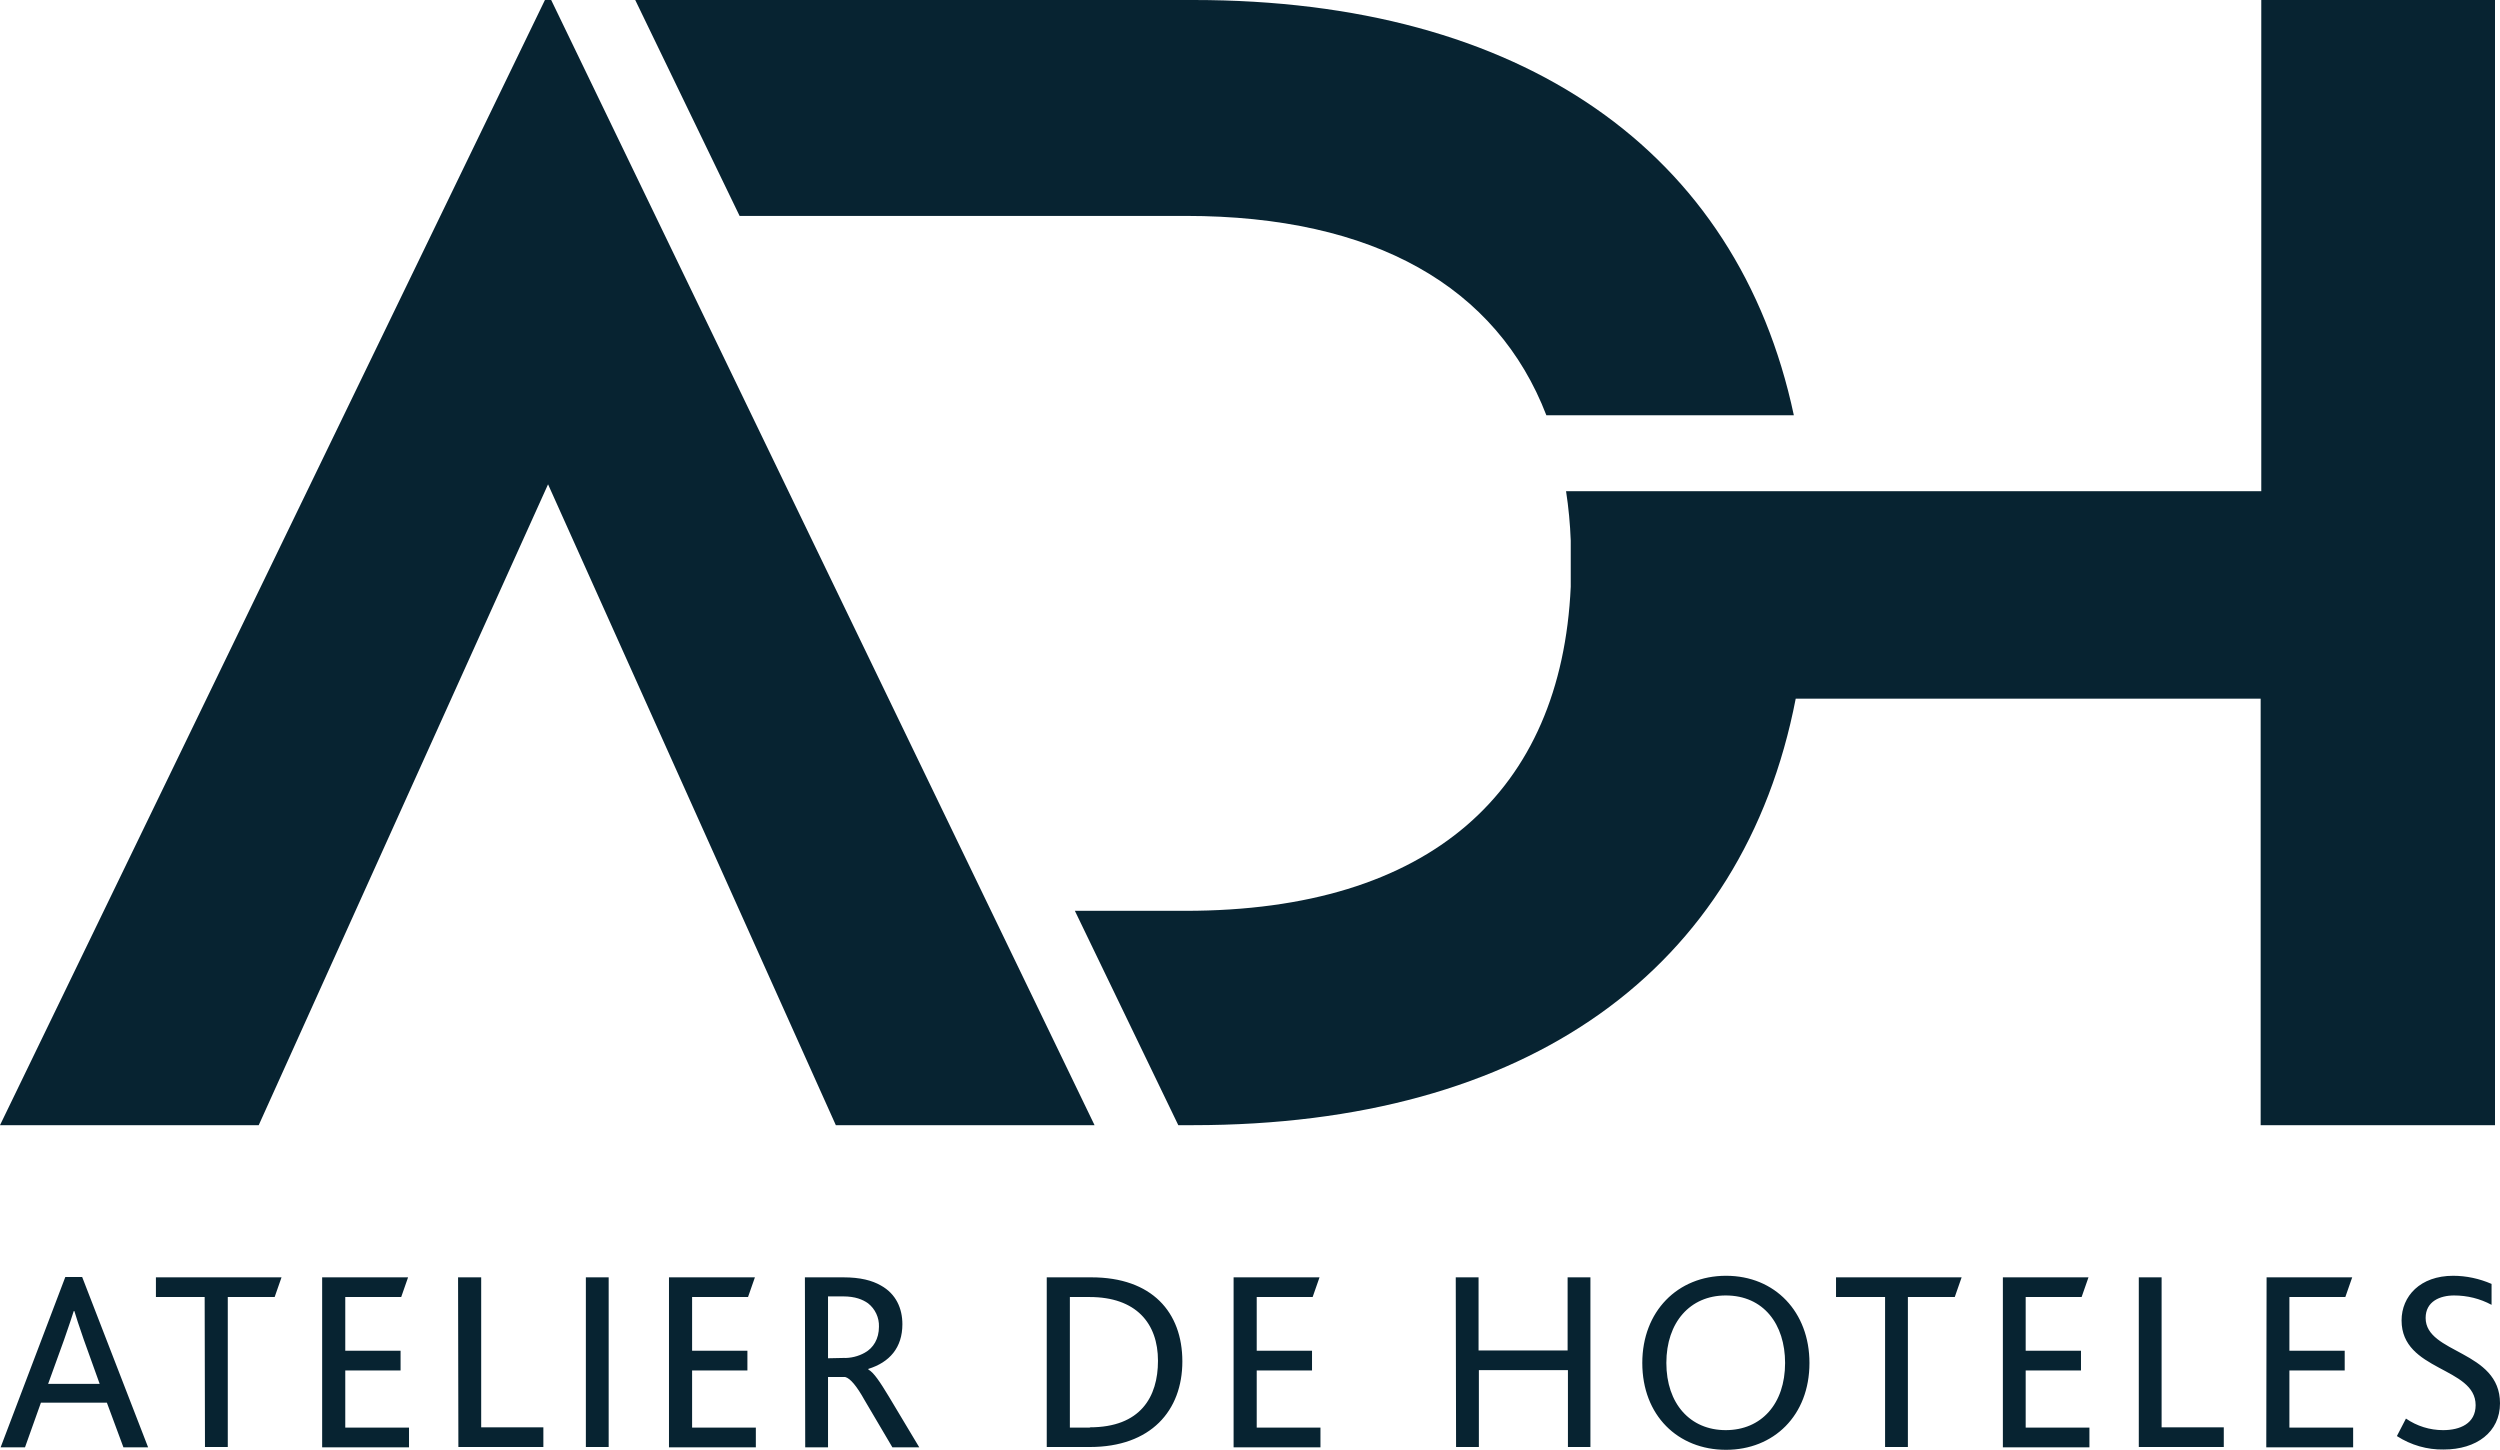<?xml version="1.0" encoding="UTF-8"?><svg id="Layer_2" xmlns="http://www.w3.org/2000/svg" width="800.1" height="464" viewBox="0 0 800.1 464"><defs><style>.cls-1{fill:#072331;stroke-width:0px;}</style></defs><g id="Layer_1-2"><path class="cls-1" d="M20.9,408.7h5.4l21.1,54.5h-7.9l-5.3-14.3H13.1l-5.1,14.3H.2l20.7-54.5ZM31.9,442.9l-5.1-14.2c-1.6-4.6-2.4-7.1-3-9.1h-.2c-.6,2-1.5,4.5-3.1,9.2l-5.1,14.1h16.5ZM65.5,415.1h-15.6v-6.3h40.2l-2.2,6.3h-15v48h-7.3l-.1-48ZM103.1,408.8h27.5l-2.2,6.3h-17.9v17.2h17.7v6.3h-17.7v18.3h20.4v6.3h-27.8v-54.4ZM146.6,408.8h7.4v48h19.9v6.3h-27.2l-.1-54.3ZM187.5,408.8h7.3v54.3h-7.3v-54.3ZM214.1,408.8h27.5l-2.2,6.3h-17.9v17.2h17.7v6.3h-17.7v18.3h20.4v6.3h-27.8v-54.4h0ZM257.6,408.8h12.3c5.5,0,9.2,1,12,2.6,4.9,2.7,6.9,7.4,6.9,12.4,0,7.5-4.1,12.2-10.9,14.3v.2c1.7.9,3.7,3.9,6.6,8.7l9.7,16.2h-8.6l-8.9-15.1c-2.5-4.5-4.6-7-6.2-7.4h-5.5v22.5h-7.3l-.1-54.4ZM269.8,434.6c2.4.1,4.9-.5,7-1.7,2.7-1.5,4.5-4.4,4.5-8.3.1-2.9-1.2-5.7-3.5-7.5-1.7-1.2-4.1-2.2-7.9-2.2h-4.9v19.8l4.8-.1ZM335,408.8h14.3c19.4,0,29.1,11.2,29.1,26.9,0,15.8-10.1,27.4-29.6,27.4h-13.8v-54.3ZM348.8,456.8c16.2,0,21.8-9.7,21.8-21.3,0-12-7-20.4-21.9-20.4h-6.3v41.8h6.4v-.1ZM394.8,408.8h27.5l-2.2,6.3h-17.9v17.2h17.7v6.3h-17.7v18.3h20.4v6.3h-27.8v-54.4ZM465.9,408.8h7.3v23.4h28.5v-23.4h7.3v54.3h-7.2v-24.6h-28.5v24.6h-7.3l-.1-54.3ZM525.6,436.2c0-16.5,11.3-27.9,26.8-27.9,15.7,0,26.7,11.6,26.7,27.9,0,16.9-11.5,27.8-26.7,27.8-15.4,0-26.8-11-26.8-27.8ZM571.3,436.2c0-12.4-6.9-21.6-19-21.6-11.4,0-19,8.6-19,21.6s7.6,21.5,19,21.5,19-8.4,19-21.5ZM603.3,415.1h-15.7v-6.3h40.2l-2.2,6.3h-15v48h-7.3v-48ZM641,408.8h27.4l-2.2,6.3h-17.9v17.2h17.7v6.3h-17.7v18.3h20.4v6.3h-27.7v-54.4ZM684.5,408.8h7.3v48h19.9v6.3h-27.2v-54.3ZM725.4,408.8h27.4l-2.2,6.3h-17.9v17.2h17.7v6.3h-17.7v18.3h20.4v6.3h-27.8l.1-54.4ZM770,454c3.5,2.4,7.6,3.7,11.9,3.7,5.4,0,10.4-2.1,10.4-8,0-12.3-23.7-10.8-23.7-27.1,0-7.8,6-14.3,16.5-14.3,4.2,0,8.4.9,12.3,2.6v6.7c-3.7-2-7.8-3-12-3-4.5,0-9.1,1.9-9.1,7.2,0,11.5,23.8,10.3,23.8,27.3,0,9.2-7.5,14.8-18,14.8-5.3.1-10.5-1.4-15-4.3l2.9-5.6ZM350.3,360.1h-82.8l-92.1-205.1-92.6,205.1H0L174.4,0h2l173.9,360.1ZM723.7,0v157.2h-222.5c.8,5.2,1.3,10.5,1.5,15.8v14.8c-3,65.5-44.9,103.7-123.3,103.7h-35.4l33.1,68.6h4.7c107.1,0,176.1-49.7,192.9-136.5h148.8v136.5h75V0h-74.8ZM379.5,69.1c60.5,0,99.6,22.8,115.4,63.8h79.2C556.1,48.2,486.9,0,382,0h-178.7l33.4,69.1h142.8Z"/></g></svg>